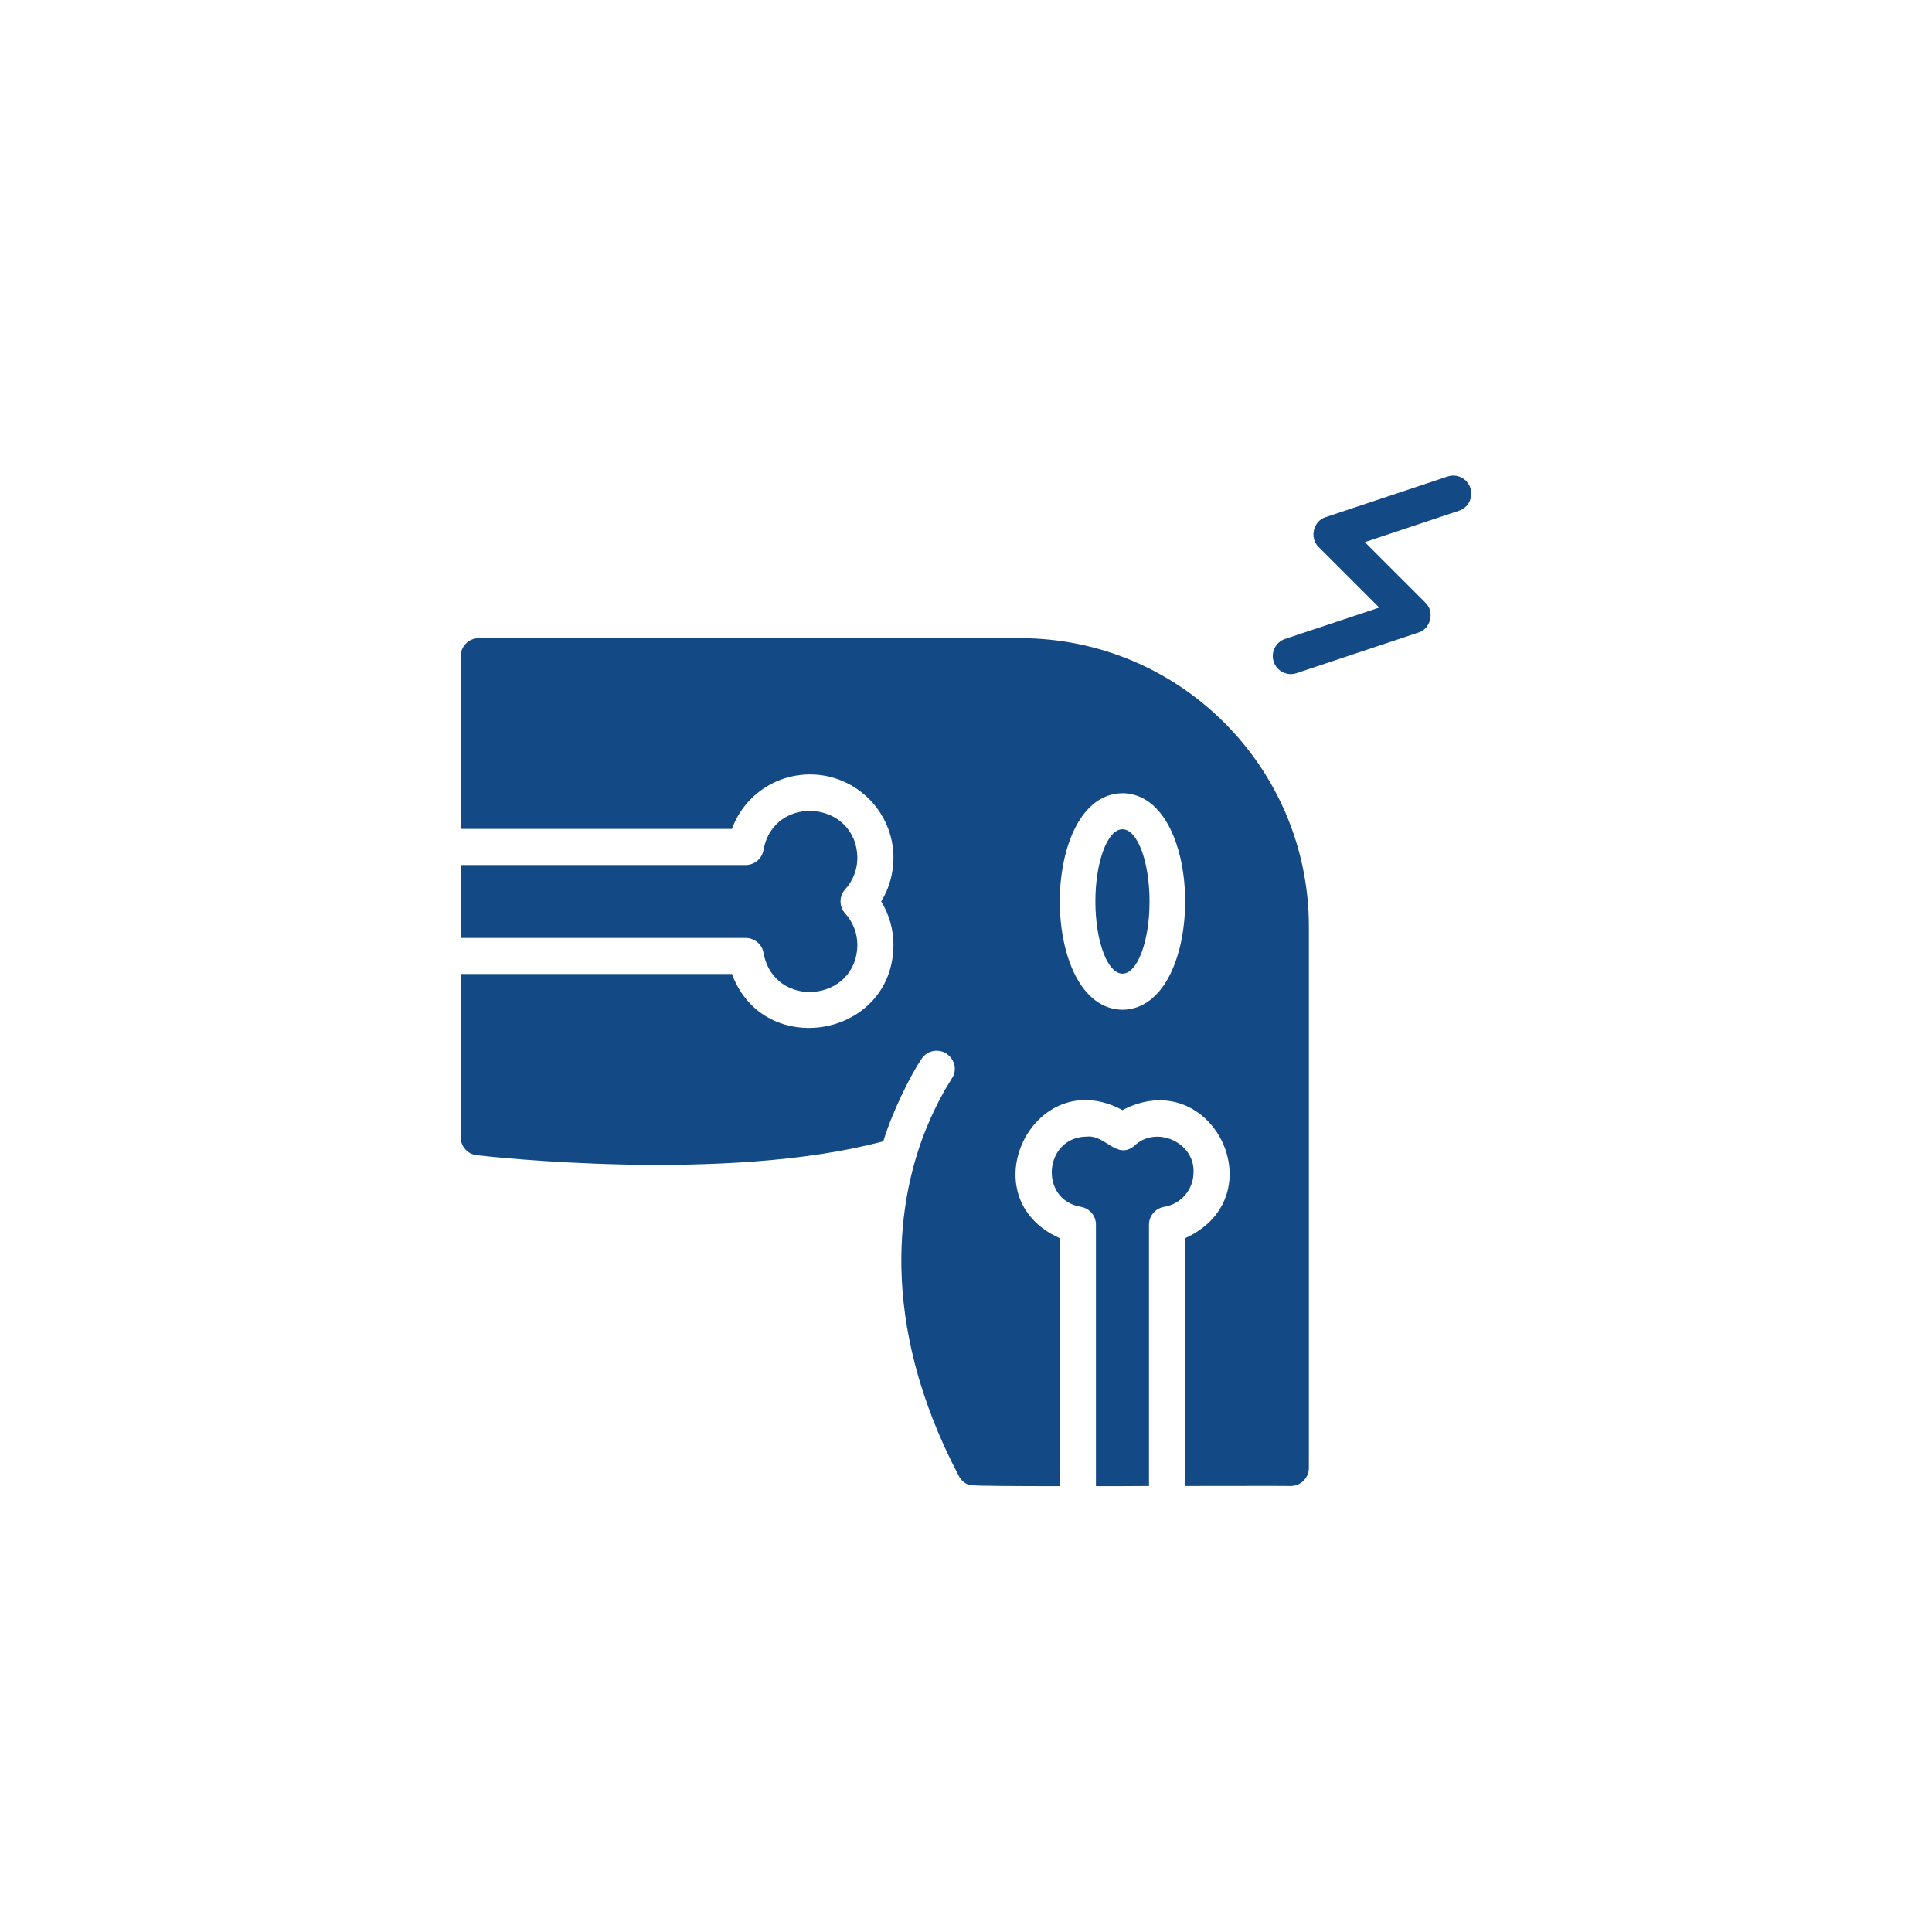 <svg width="70" height="70" viewBox="0 0 70 70" fill="none" xmlns="http://www.w3.org/2000/svg">
<g filter="url(#filter0_i_377_836)">
<rect width="70" height="70" rx="21.538" fill="white"/>
<path d="M27.664 34.525C28.036 36.582 31.035 36.325 31.064 34.237C31.064 33.812 30.907 33.414 30.626 33.1C30.397 32.851 30.397 32.472 30.626 32.217C30.907 31.91 31.064 31.504 31.064 31.079C31.033 29.002 28.04 28.743 27.664 30.792C27.612 31.112 27.337 31.341 27.017 31.341H16.692V33.983H27.017C27.337 33.983 27.612 34.211 27.664 34.525Z" fill="#134A85"/>
<path d="M40.669 35.277C41.211 35.277 41.65 34.106 41.65 32.661C41.65 31.217 41.211 30.046 40.669 30.046C40.127 30.046 39.688 31.217 39.688 32.661C39.688 34.106 40.127 35.277 40.669 35.277Z" fill="#134A85"/>
<path d="M36.962 23.122H17.346C16.987 23.122 16.692 23.416 16.692 23.776V30.033H26.52C26.945 28.863 28.063 28.059 29.351 28.059C31.018 28.059 32.372 29.419 32.372 31.079C32.372 31.648 32.215 32.191 31.927 32.662C32.215 33.133 32.372 33.675 32.372 34.237C32.351 37.596 27.675 38.413 26.52 35.29C26.52 35.29 16.692 35.29 16.692 35.29V41.207C16.692 41.534 16.941 41.816 17.268 41.855C17.732 41.907 26.323 42.875 32.005 41.351C32.301 40.357 32.977 38.967 33.392 38.363C33.601 38.036 34.059 37.971 34.359 38.226C34.605 38.437 34.675 38.799 34.49 39.069C34.248 39.449 33.908 40.044 33.581 40.835C32.561 43.306 31.757 47.805 34.745 53.487C34.83 53.65 34.987 53.774 35.157 53.813C35.575 53.84 36.844 53.846 38.4 53.846V44.862C35.075 43.392 37.448 38.496 40.669 40.22C43.919 38.528 46.265 43.354 42.938 44.862C42.938 44.862 42.938 53.84 42.938 53.84C44.716 53.84 46.233 53.833 46.769 53.84C47.129 53.84 47.423 53.545 47.423 53.186V33.577C47.423 27.804 42.742 23.122 36.962 23.122ZM40.669 36.585C37.641 36.548 37.642 28.774 40.669 28.739C43.698 28.769 43.697 36.555 40.669 36.585Z" fill="#134A85"/>
<path d="M43.245 42.463C43.277 41.382 41.886 40.769 41.107 41.508C40.469 42.051 40.051 41.108 39.381 41.181C37.823 41.189 37.63 43.466 39.158 43.725C39.479 43.777 39.708 44.052 39.708 44.372V53.846C40.335 53.846 40.989 53.846 41.63 53.84V44.372C41.63 44.052 41.865 43.777 42.179 43.725C42.794 43.627 43.245 43.097 43.245 42.463Z" fill="#134A85"/>
<path d="M53.274 17.678C53.16 17.336 52.792 17.15 52.447 17.265L48.033 18.736C47.582 18.872 47.435 19.495 47.778 19.818C47.778 19.818 49.972 22.013 49.972 22.013L46.562 23.149C46.22 23.264 46.035 23.634 46.149 23.976C46.263 24.322 46.642 24.504 46.976 24.39L51.39 22.919C51.841 22.783 51.988 22.159 51.645 21.836C51.645 21.836 49.451 19.642 49.451 19.642L52.861 18.505C53.203 18.391 53.388 18.021 53.274 17.678Z" fill="#134A85"/>
</g>
<defs>
<filter id="filter0_i_377_836" x="0" y="0" width="70" height="70" filterUnits="userSpaceOnUse" color-interpolation-filters="sRGB">
<feFlood flood-opacity="0" result="BackgroundImageFix"/>
<feBlend mode="normal" in="SourceGraphic" in2="BackgroundImageFix" result="shape"/>
<feColorMatrix in="SourceAlpha" type="matrix" values="0 0 0 0 0 0 0 0 0 0 0 0 0 0 0 0 0 0 127 0" result="hardAlpha"/>
<feOffset/>
<feGaussianBlur stdDeviation="3.769"/>
<feComposite in2="hardAlpha" operator="arithmetic" k2="-1" k3="1"/>
<feColorMatrix type="matrix" values="0 0 0 0 0.118 0 0 0 0 0 0 0 0 0 1 0 0 0 0.51 0"/>
<feBlend mode="normal" in2="shape" result="effect1_innerShadow_377_836"/>
</filter>
</defs>
</svg>
